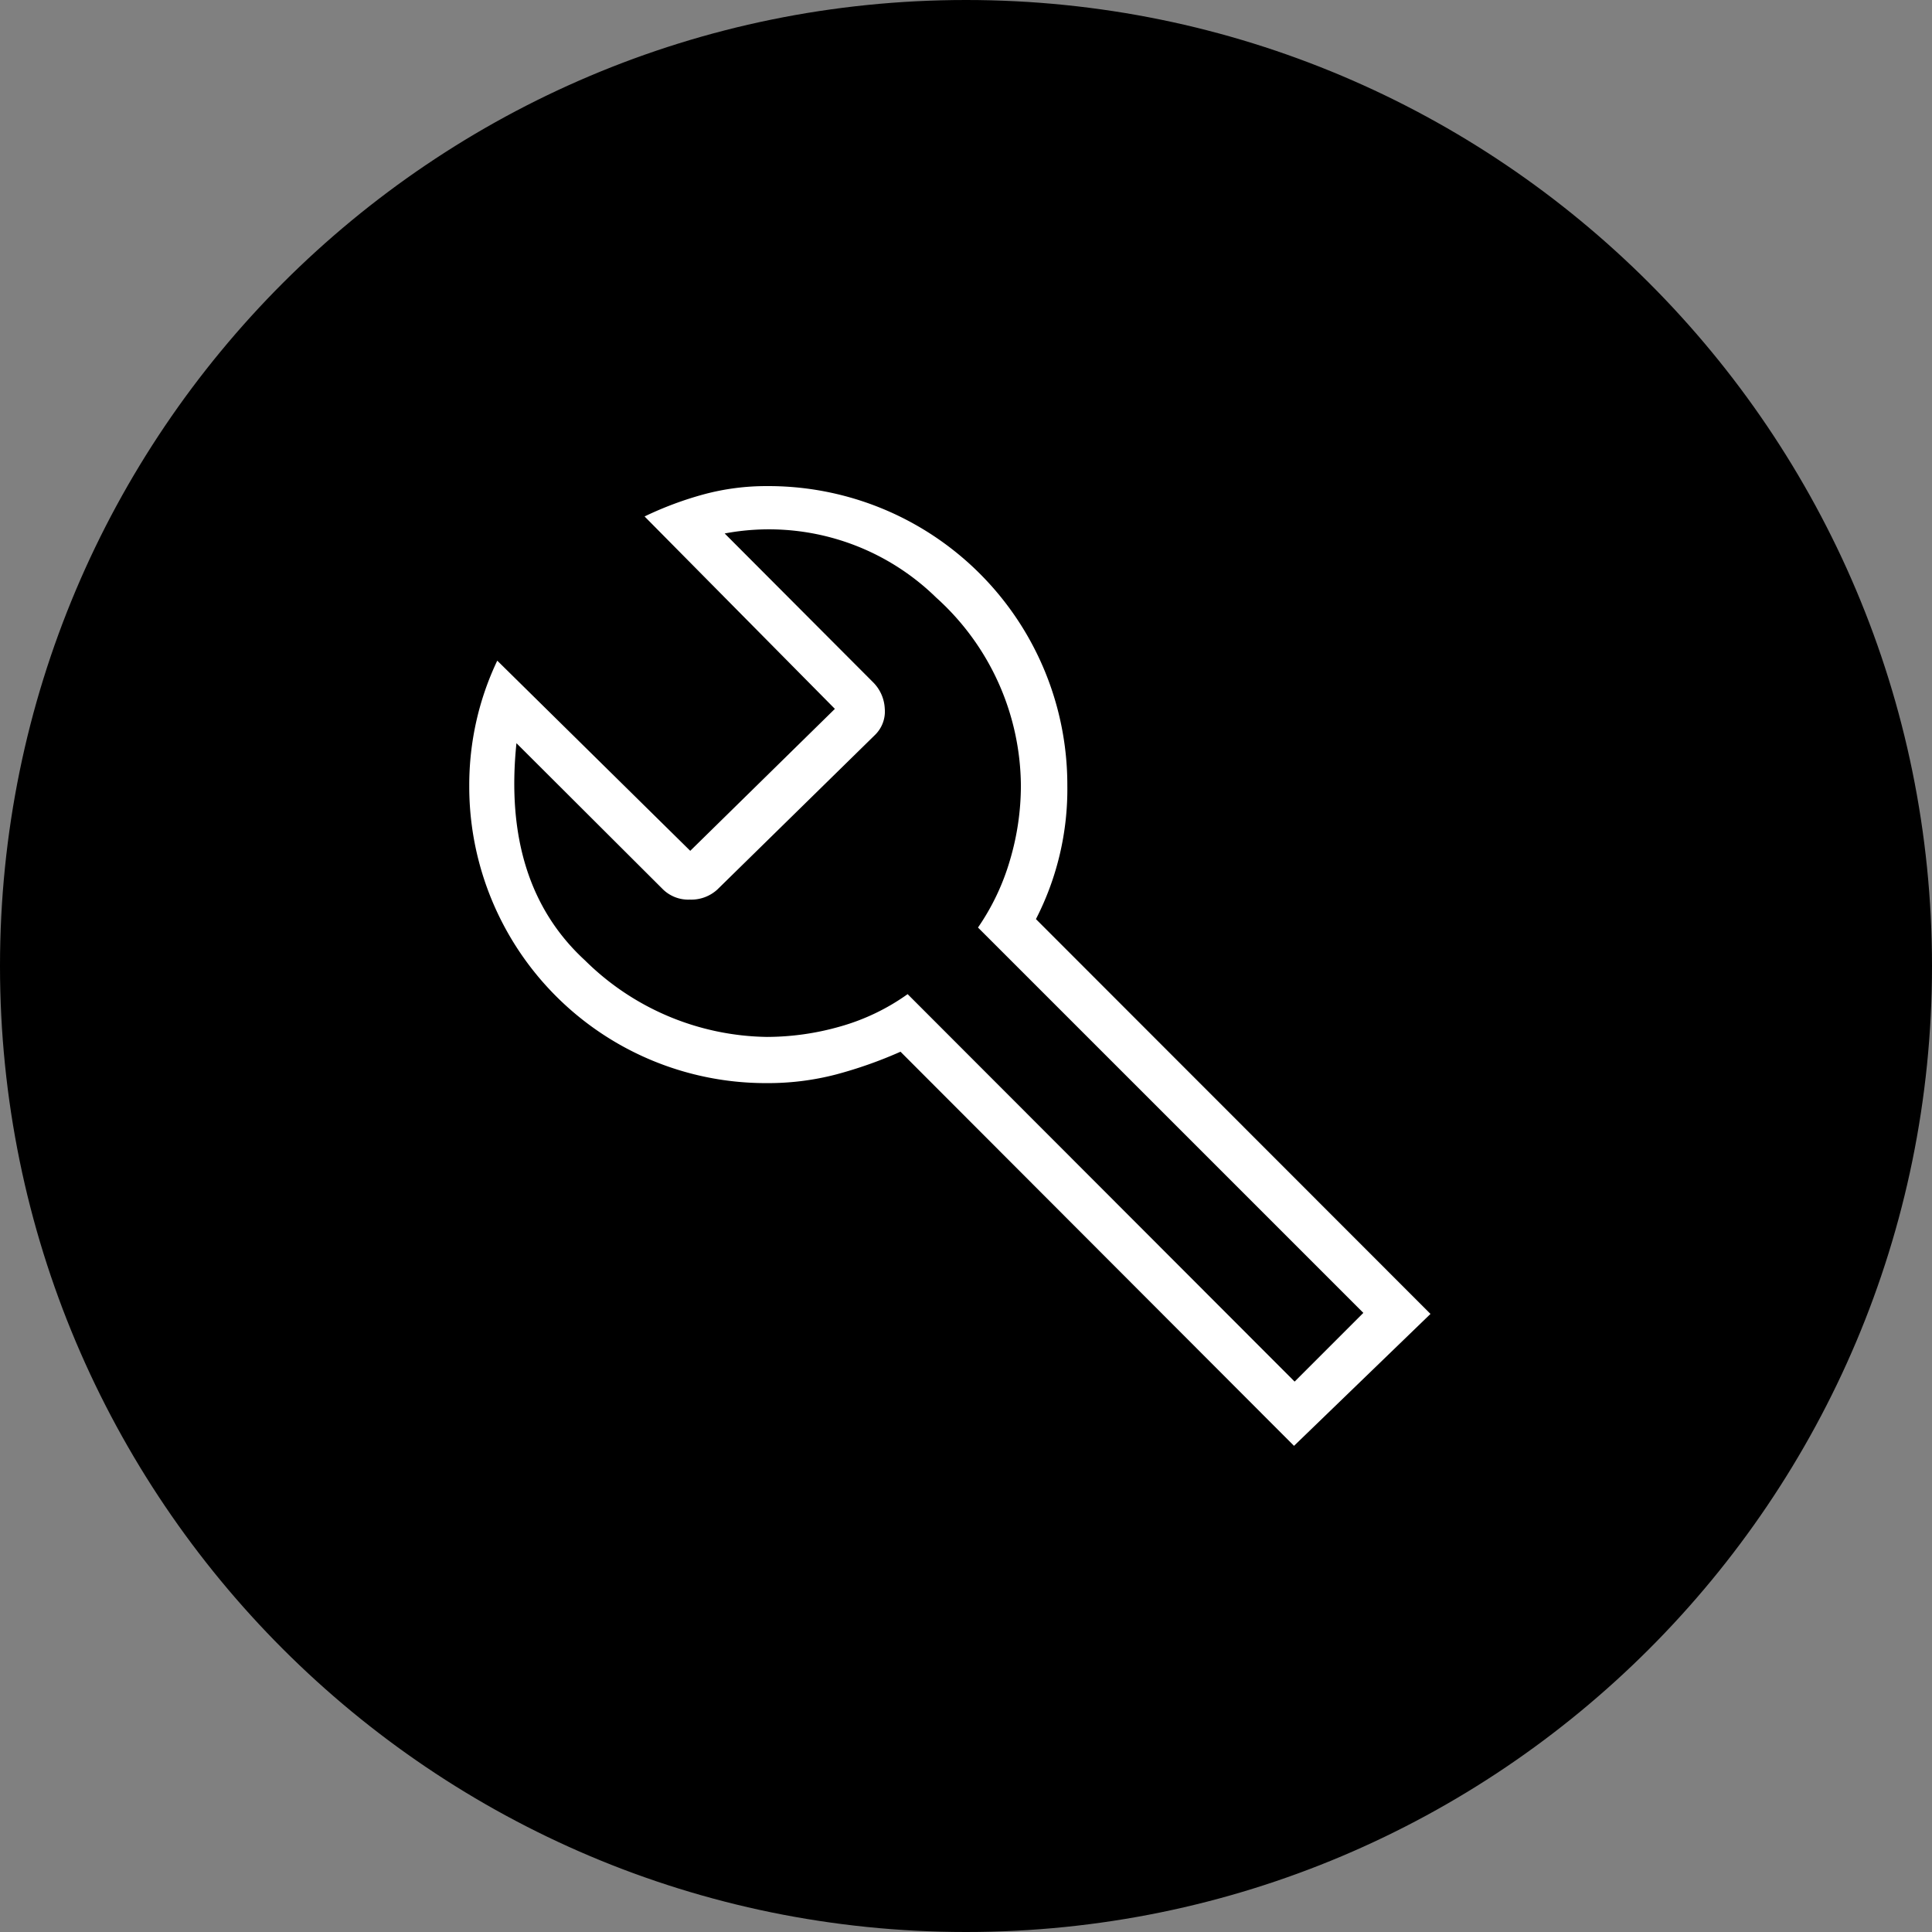 <svg id="Gruppe_142" data-name="Gruppe 142" xmlns="http://www.w3.org/2000/svg" width="68.687" height="68.687" viewBox="0 0 68.687 68.687">
  <rect x="0" y="0" width="68.687" height="68.687" fill="#808080" stroke="none"/>
  <g id="Pfad_482" data-name="Pfad 482" transform="translate(0 0)">
    <path d="M 34.344 67.687 C 29.842 67.687 25.475 66.806 21.365 65.067 C 17.395 63.388 13.829 60.984 10.766 57.921 C 7.704 54.858 5.299 51.292 3.62 47.322 C 1.881 43.212 1 38.845 1 34.344 C 1 29.842 1.881 25.475 3.62 21.365 C 5.299 17.395 7.704 13.829 10.766 10.766 C 13.829 7.704 17.395 5.299 21.365 3.62 C 25.475 1.881 29.842 1 34.344 1 C 38.845 1 43.212 1.881 47.322 3.62 C 51.292 5.299 54.858 7.704 57.921 10.766 C 60.983 13.829 63.388 17.395 65.067 21.365 C 66.806 25.475 67.687 29.842 67.687 34.344 C 67.687 38.845 66.806 43.212 65.067 47.322 C 63.388 51.292 60.983 54.858 57.921 57.921 C 54.858 60.984 51.292 63.388 47.322 65.067 C 43.212 66.806 38.845 67.687 34.344 67.687 Z" stroke="none"/>
    <path d="M 34.344 2 C 29.976 2 25.741 2.855 21.755 4.541 C 17.903 6.17 14.444 8.502 11.473 11.473 C 8.502 14.444 6.17 17.903 4.541 21.755 C 2.855 25.741 2 29.976 2 34.344 C 2 38.711 2.855 42.946 4.541 46.933 C 6.17 50.784 8.502 54.243 11.473 57.214 C 14.444 60.185 17.903 62.517 21.755 64.146 C 25.741 65.832 29.976 66.687 34.344 66.687 C 38.711 66.687 42.946 65.832 46.932 64.146 C 50.784 62.517 54.243 60.185 57.214 57.214 C 60.185 54.243 62.517 50.784 64.146 46.933 C 65.832 42.946 66.687 38.711 66.687 34.344 C 66.687 29.976 65.832 25.741 64.146 21.755 C 62.517 17.903 60.185 14.444 57.214 11.473 C 54.243 8.502 50.784 6.17 46.932 4.541 C 42.946 2.855 38.711 2 34.344 2 M 34.344 0 C 53.311 0 68.687 15.376 68.687 34.344 C 68.687 53.311 53.311 68.687 34.344 68.687 C 15.376 68.687 0 53.311 0 34.344 C 0 15.376 15.376 0 34.344 0 Z" stroke="none" fill="#000"/>
  </g>
  <path id="build_FILL0_wght200_GRAD0_opsz40" d="M164.859,270.12l-13.99-14.012a15.451,15.451,0,0,1-2.289.808,9.578,9.578,0,0,1-2.468.308,10.543,10.543,0,0,1-10.575-10.578,10.353,10.353,0,0,1,.253-2.294,10.244,10.244,0,0,1,.743-2.147l6.861,6.761,5.142-5.047-6.766-6.841a12.263,12.263,0,0,1,2.105-.786,8.542,8.542,0,0,1,2.247-.293A10.625,10.625,0,0,1,156.8,246.645a10.1,10.1,0,0,1-1.116,4.748l14.027,14.037Zm.022-2.284,2.443-2.443-13.7-13.7a8.3,8.3,0,0,0,1.136-2.393,9.325,9.325,0,0,0,.389-2.656,9.069,9.069,0,0,0-3.013-6.683,8.5,8.5,0,0,0-7.518-2.278l5.267,5.281a1.416,1.416,0,0,1,.424.941,1.164,1.164,0,0,1-.349.943l-5.6,5.491a1.37,1.37,0,0,1-.978.361,1.291,1.291,0,0,1-.955-.361l-5.212-5.2q-.517,5.011,2.442,7.727a9.378,9.378,0,0,0,6.465,2.716,9.534,9.534,0,0,0,2.6-.37,7.724,7.724,0,0,0,2.4-1.151ZM151.938,252.332Z" transform="translate(-118.854 -218.717)" fill="#fff"/>
</svg>
